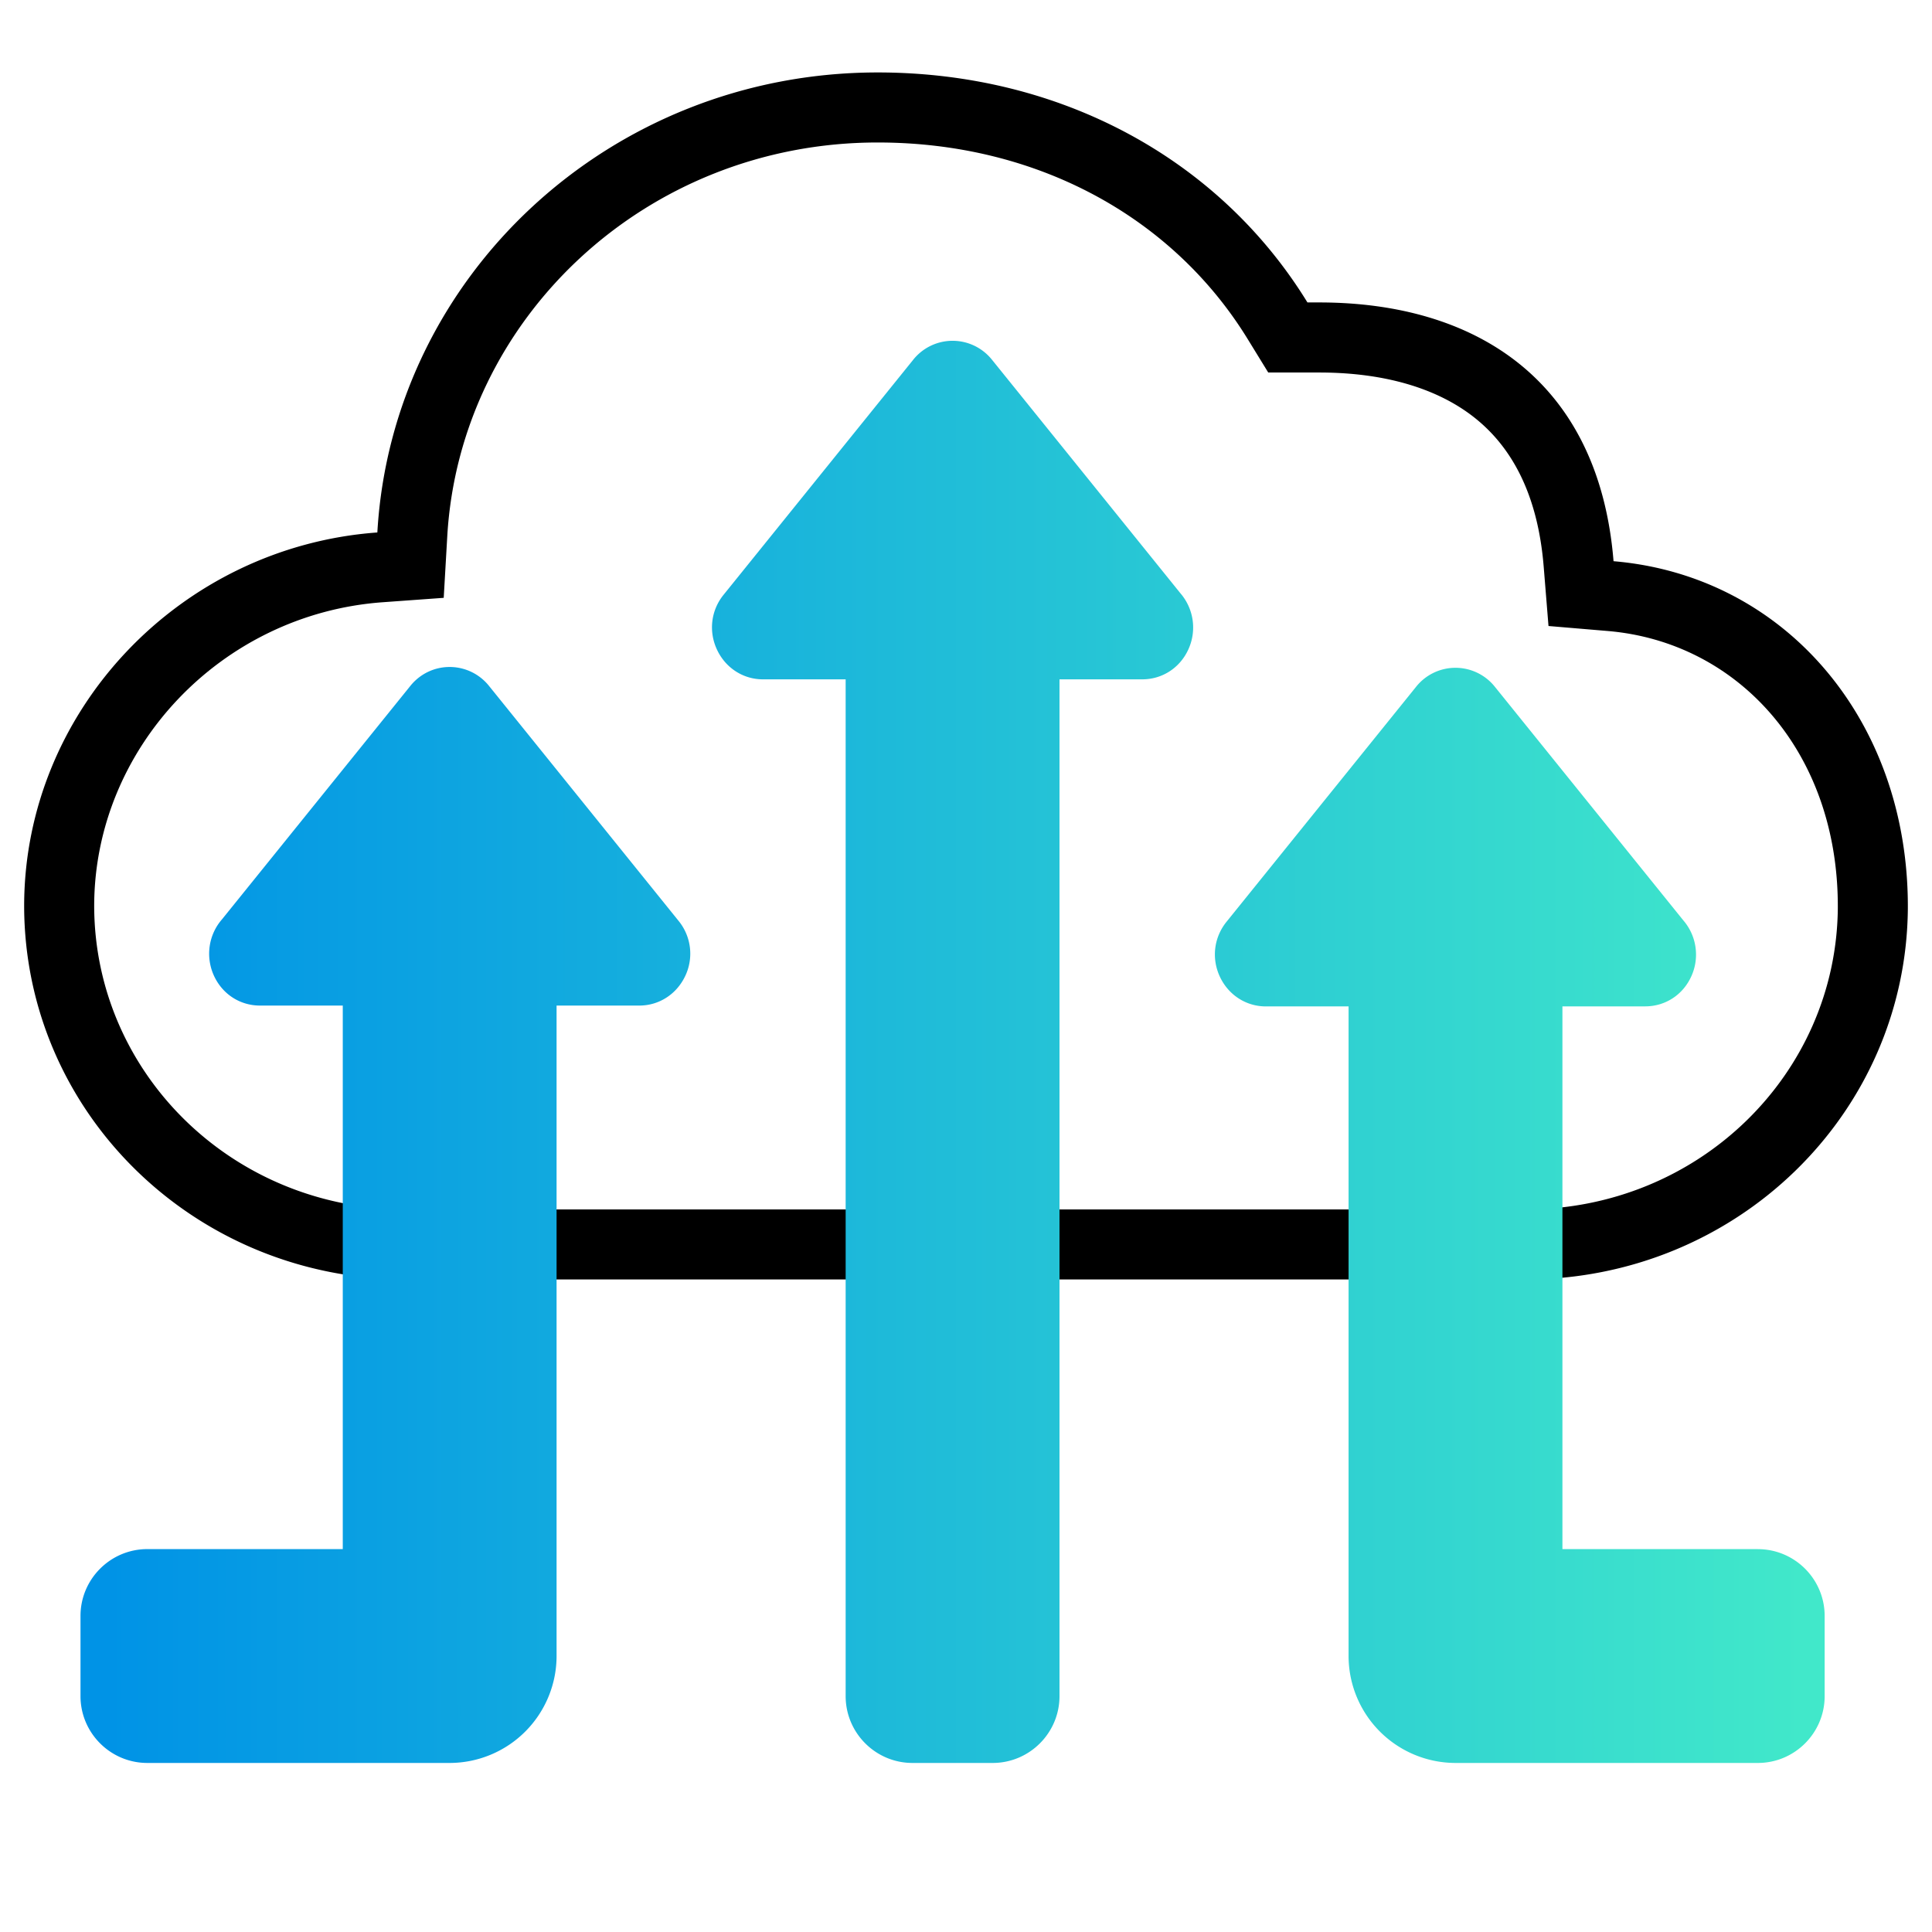 <svg width="48" height="48" viewBox="0 0 48 48" fill="none" xmlns="http://www.w3.org/2000/svg"><path fill-rule="evenodd" clip-rule="evenodd" d="M.6 22.495c.01-4.849 3.882-8.91 8.775-9.266C9.741 6.87 15.152 1.8 21.806 1.8c4.534 0 8.483 2.143 10.677 5.714h.292c3.876 0 6.947 1.925 7.313 6.429 4.235.357 7.303 3.918 7.312 8.552v.07c-.038 5.114-4.265 9.223-9.506 9.223H10.106c-5.258 0-9.495-4.136-9.506-9.274a7.68 7.68 0 010-.019zm45.06.06v-.041c0-3.854-2.49-6.565-5.718-6.837l-1.47-.124-.119-1.47c-.15-1.854-.828-2.99-1.696-3.688-.903-.726-2.215-1.14-3.882-1.14h-1.266l-.51-.83c-1.853-3.018-5.218-4.885-9.193-4.885-5.765 0-10.383 4.385-10.694 9.788l-.088 1.525-1.522.11c-4.016.294-7.157 3.63-7.162 7.542.005 4.144 3.428 7.543 7.766 7.543h27.788c4.32 0 7.734-3.372 7.766-7.494z" fill="#000"/><path fill-rule="evenodd" clip-rule="evenodd" d="M29.53 16.122a1.303 1.303 0 00-.206-1.386l-4.68-5.8a1.252 1.252 0 00-1.962.01l-4.704 5.83c-.317.391-.378.92-.159 1.376.214.448.65.726 1.135.726h2.056V42.14c0 .915.745 1.66 1.66 1.66h1.993c.915 0 1.66-.745 1.66-1.66V16.878h2.055c.504 0 .945-.29 1.152-.756z" fill="url(#paint0_linear)"/><path d="M43.673 38.487h-4.855V25.003h2.055c.504 0 .945-.29 1.151-.755a1.303 1.303 0 00-.206-1.386l-4.68-5.801a1.251 1.251 0 00-1.962.01l-4.703 5.83c-.317.392-.378.92-.16 1.377.215.448.65.726 1.136.726h2.056v16.14a2.66 2.66 0 002.656 2.656h7.512c.916 0 1.66-.745 1.66-1.66v-1.992c0-.916-.744-1.66-1.66-1.66z" fill="url(#paint1_linear)"/><path d="M12.157 17.051a1.252 1.252 0 00-.976-.48h-.01c-.38 0-.735.171-.976.47l-4.68 5.8c-.331.38-.412.92-.206 1.386.207.466.648.756 1.151.756h2.056v13.504H3.66c-.915 0-1.66.745-1.66 1.66v1.993c0 .915.745 1.66 1.66 1.66h7.512a2.66 2.66 0 002.656-2.656V24.983h2.056c.486 0 .921-.278 1.136-.726a1.288 1.288 0 00-.16-1.377l-4.703-5.829z" fill="url(#paint2_linear)"/><defs><linearGradient id="paint0_linear" x1="2.68" y1="26.064" x2="44.824" y2="26.064" gradientUnits="userSpaceOnUse"><stop stop-color="#0093E6"/><stop offset="1" stop-color="#41E8CA"/></linearGradient><linearGradient id="paint1_linear" x1="2.68" y1="26.064" x2="44.824" y2="26.064" gradientUnits="userSpaceOnUse"><stop stop-color="#0093E6"/><stop offset="1" stop-color="#41E8CA"/></linearGradient><linearGradient id="paint2_linear" x1="2.68" y1="26.064" x2="44.824" y2="26.064" gradientUnits="userSpaceOnUse"><stop stop-color="#0093E6"/><stop offset="1" stop-color="#41E8CA"/></linearGradient></defs></svg>